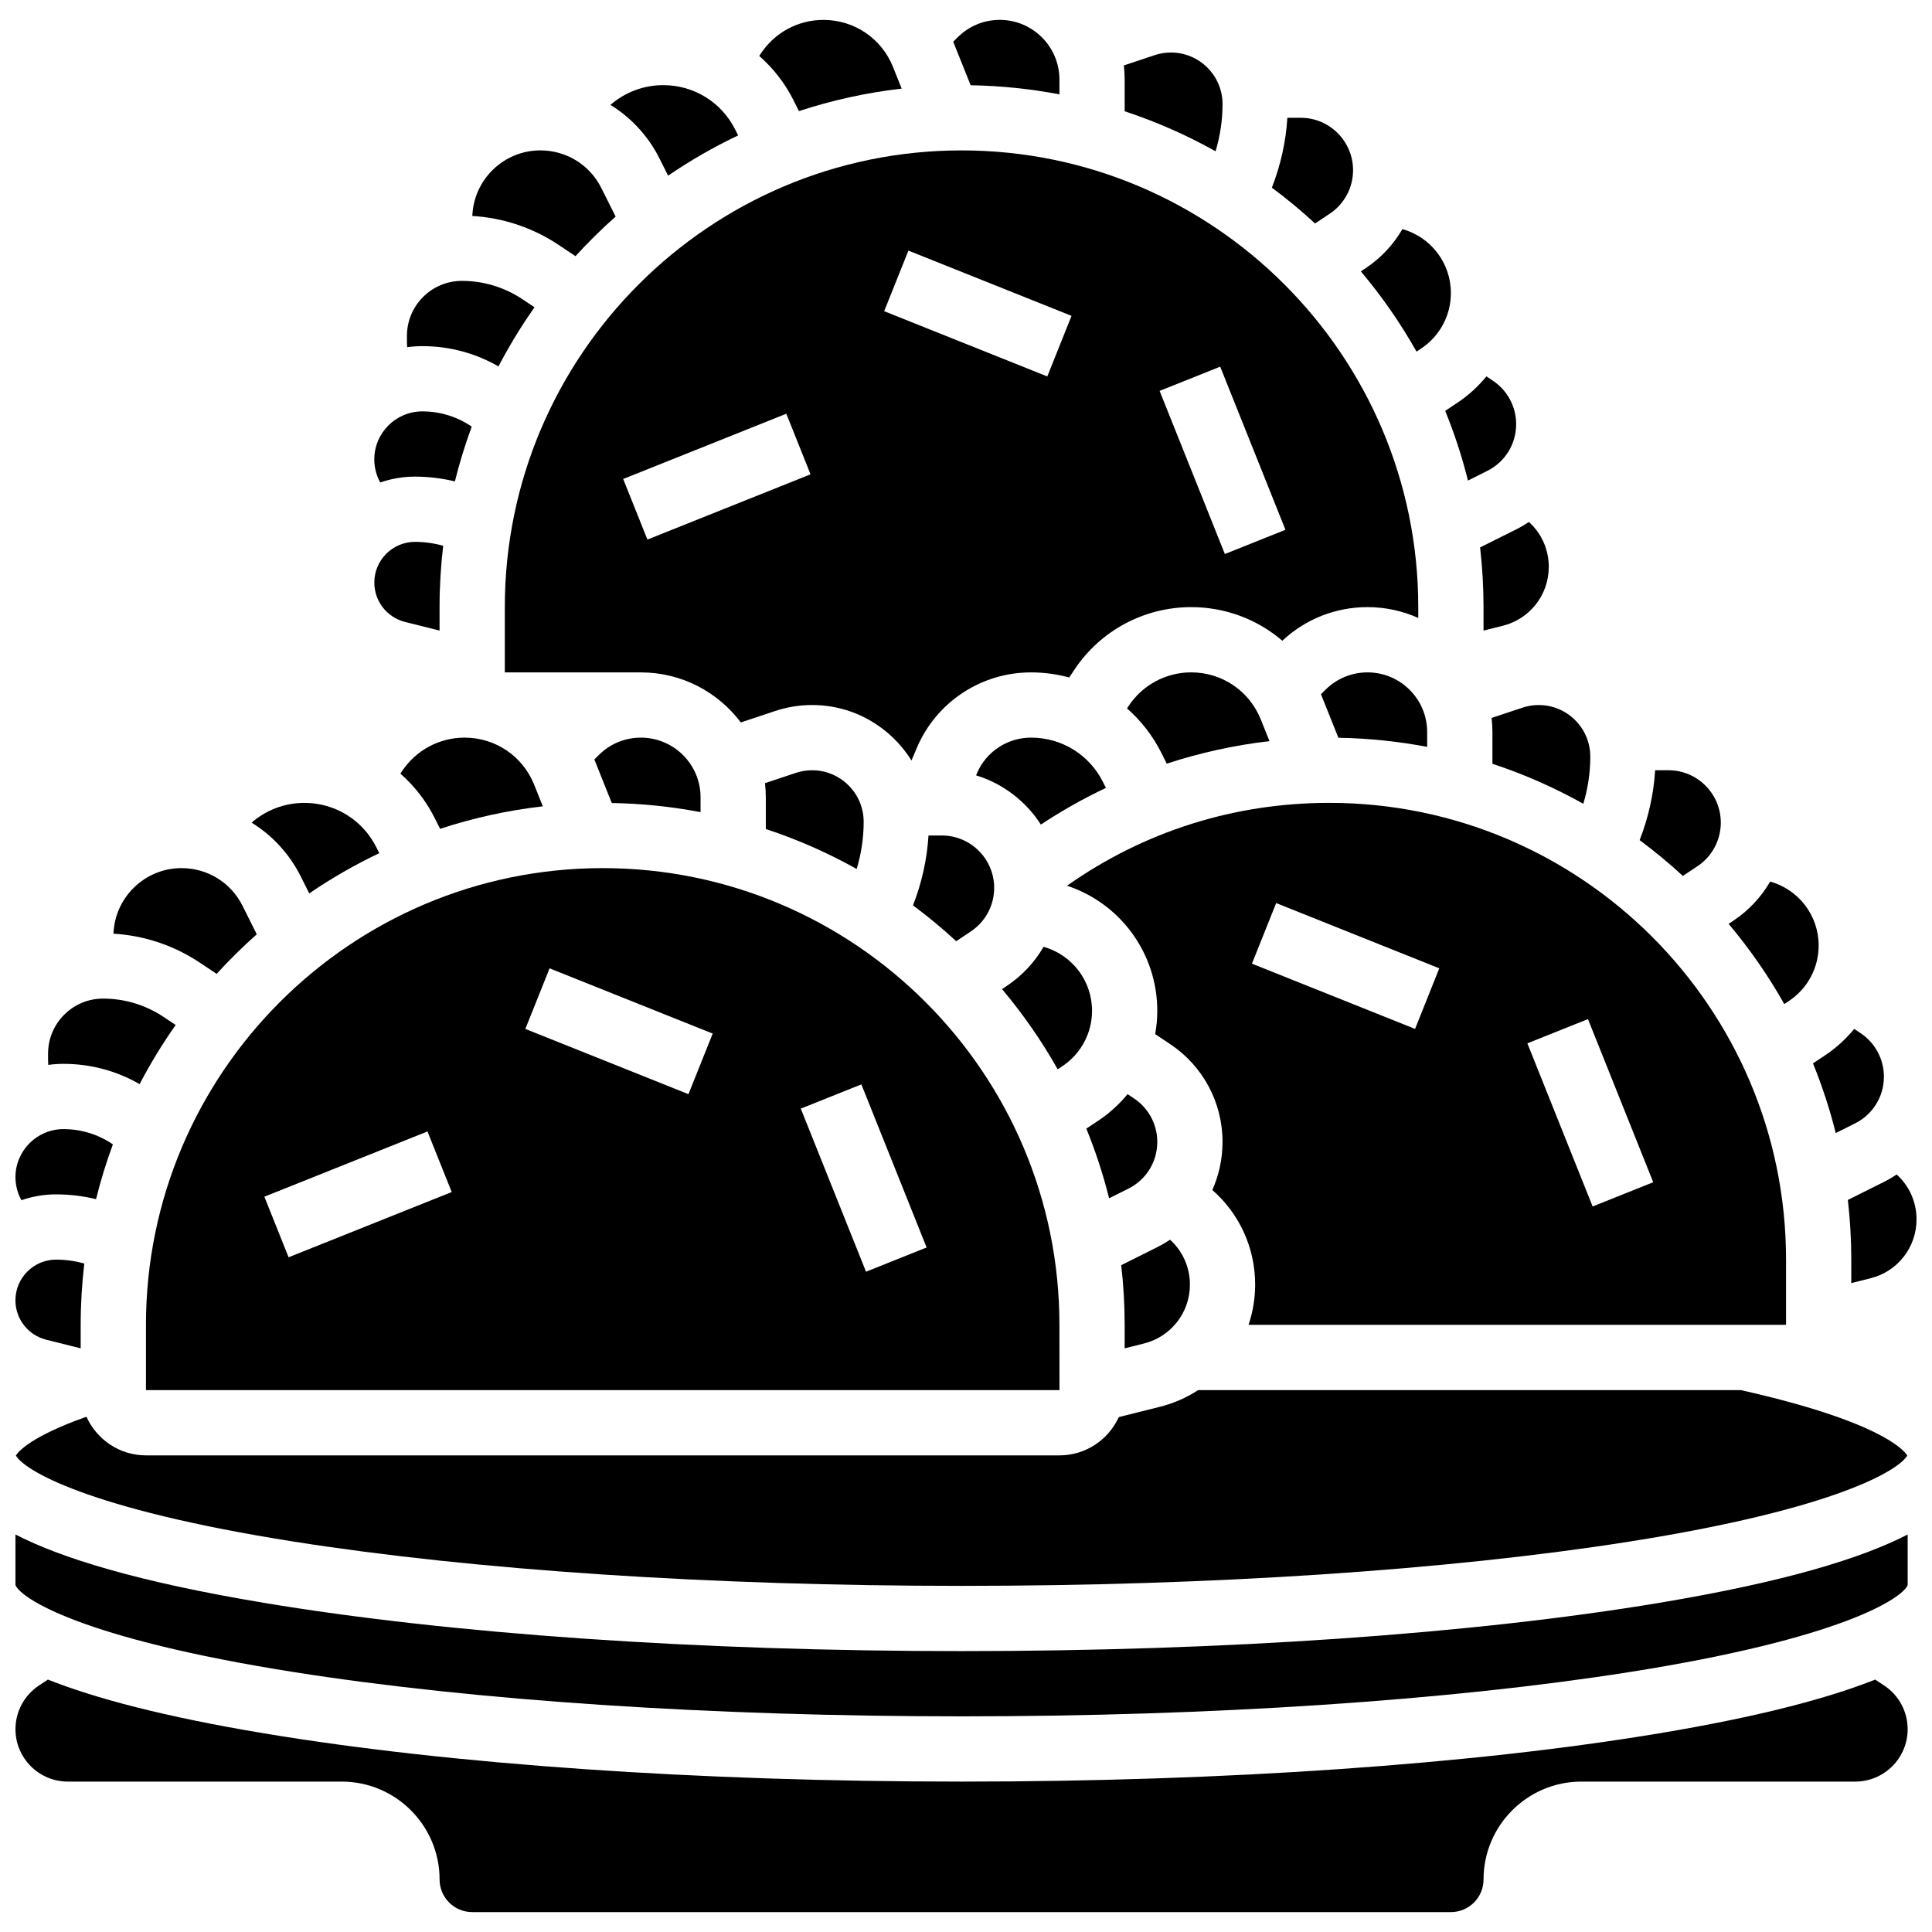 <?xml version="1.0" encoding="UTF-8"?>
<!-- Uploaded to: SVG Repo, www.svgrepo.com, Generator: SVG Repo Mixer Tools -->
<svg width="800px" height="800px" version="1.1" viewBox="144 144 512 512" xmlns="http://www.w3.org/2000/svg">
 <defs>
  <clipPath id="f">
   <path d="m148.09 512h501.91v53h-501.91z"/>
  </clipPath>
  <clipPath id="e">
   <path d="m633 455h18.902v30h-18.902z"/>
  </clipPath>
  <clipPath id="d">
   <path d="m148.09 589h501.91v62h-501.91z"/>
  </clipPath>
  <clipPath id="c">
   <path d="m148.09 550h501.91v49h-501.91z"/>
  </clipPath>
  <clipPath id="b">
   <path d="m148.09 443h25.906v20h-25.906z"/>
  </clipPath>
  <clipPath id="a">
   <path d="m148.09 477h18.906v25h-18.906z"/>
  </clipPath>
 </defs>
 <path d="m398.82 183.86c-66.742 0-121.04 54.297-121.04 121.04v17.293h36.066c10.816 0 20.438 5.215 26.48 13.266l9.094-3.031c3.164-1.055 6.457-1.59 9.793-1.59 11.113 0 20.871 5.887 26.336 14.707l1.402-3.309c5.164-12.176 17.051-20.043 30.273-20.043 3.484 0 6.879 0.473 10.129 1.344l1.391-2.086c6.91-10.363 18.473-16.555 30.93-16.555 9.105 0 17.582 3.273 24.156 8.906 6.148-5.746 14.117-8.906 22.578-8.906 4.789 0 9.336 1.031 13.449 2.867v-2.863c0-66.738-54.301-121.04-121.04-121.04zm-83.246 103.13-6.422-16.055 43.227-17.293 6.422 16.055zm105.97-43.23-43.227-17.293 6.422-16.055 43.227 17.293zm47.059 47.059-17.293-43.227 16.055-6.422 17.293 43.227z"/>
 <path d="m250.57 348.33-0.461 0.695c3.695 3.246 6.816 7.215 9.113 11.809l1.406 2.816c8.727-2.867 17.836-4.887 27.227-5.965l-2.285-5.707c-3.035-7.594-10.281-12.5-18.457-12.5-6.66 0-12.848 3.309-16.543 8.852z"/>
 <path d="m371.03 374.29c1.219-4.047 1.852-8.273 1.852-12.496 0-7.539-6.133-13.668-13.668-13.668-1.473 0-2.926 0.234-4.324 0.703l-8.16 2.719c0.137 1.23 0.219 2.477 0.219 3.742v8.41c8.406 2.766 16.465 6.328 24.082 10.59z"/>
 <path d="m182.68 495.1v17.293h242.08 0.012l-0.012-17.293c0-66.742-54.297-121.04-121.04-121.04-66.742 0-121.04 54.297-121.04 121.04zm189.59-63.73 17.293 43.227-16.055 6.422-17.293-43.227zm-82.625-30.754 43.227 17.293-6.422 16.055-43.227-17.293zm-25.938 59.281-43.227 17.293-6.422-16.055 43.227-17.293z"/>
 <path d="m302.67 344.11-1.168 1.168c0.039 0.094 0.086 0.184 0.125 0.281l4.496 11.246c8.027 0.137 15.887 0.965 23.531 2.418v-3.934c0-8.715-7.09-15.809-15.809-15.809-4.219 0-8.191 1.641-11.176 4.629z"/>
 <path d="m593.85 373.55c3.871-2.578 6.18-6.898 6.18-11.551 0-7.656-6.227-13.879-13.879-13.879h-3.523c-0.383 6.34-1.793 12.613-4.109 18.523 3.988 2.957 7.812 6.129 11.457 9.488z"/>
 <path d="m547.45 331.54-8.16 2.719c0.137 1.23 0.219 2.477 0.219 3.742v8.41c8.414 2.773 16.469 6.336 24.086 10.598 1.219-4.047 1.852-8.273 1.852-12.5 0-7.539-6.133-13.668-13.668-13.668-1.477-0.004-2.93 0.234-4.328 0.699z"/>
 <path d="m630.49 444.27 5.113-2.559c4.723-2.359 7.652-7.106 7.652-12.383 0-4.641-2.305-8.945-6.164-11.52l-1.707-1.141c-2.172 2.656-4.742 5.016-7.676 6.973l-3.25 2.164c2.426 5.965 4.449 12.129 6.031 18.465z"/>
 <g clip-path="url(#f)">
  <path d="m166.95 519.54-0.168-0.043c-14.559 5.168-17.91 9.164-18.574 10.219 2.031 3.715 18.391 14.113 73.758 22.844 47.906 7.551 110.71 11.711 176.86 11.711 66.137 0 128.95-4.16 176.86-11.711 55.367-8.73 71.727-19.129 73.758-22.844-0.953-1.512-7.43-9.086-44.07-17.316h-143.86c-3.047 1.988-6.461 3.5-10.148 4.422l-10.871 2.719c-2.727 5.977-8.742 10.148-15.73 10.148h-242.08c-6.984 0-13.004-4.172-15.727-10.148z"/>
 </g>
 <path d="m618.11 409.25c4.918-3.277 7.852-8.762 7.852-14.672 0-7.93-5.258-14.816-12.848-16.957-2.359 4.07-5.633 7.621-9.68 10.32l-1.332 0.891c5.551 6.59 10.496 13.703 14.754 21.254z"/>
 <path d="m447.16 500.04c7.172-1.793 12.18-8.207 12.18-15.598 0-4.629-1.945-8.906-5.262-11.902-1.055 0.699-2.152 1.348-3.305 1.926l-9.637 4.816c0.594 5.195 0.91 10.473 0.91 15.82v6.219z"/>
 <path d="m617.32 495.1v-17.293c0-66.742-54.297-121.04-121.04-121.04-25.246 0-49.117 7.582-69.508 21.957 14.207 4.707 23.918 17.977 23.918 33.145 0 2.098-0.195 4.164-0.555 6.184l3.981 2.652c8.684 5.789 13.867 15.473 13.867 25.906 0 4.5-0.949 8.824-2.707 12.754 7.137 6.234 11.352 15.266 11.352 25.074 0 3.707-0.621 7.293-1.75 10.656zm-52.492-81.023 17.293 43.227-16.055 6.422-17.293-43.227zm-89.051-14.699 6.422-16.055 43.227 17.293-6.422 16.055z"/>
 <path d="m506.41 322.19c-4.223 0-8.191 1.645-11.18 4.629l-1.168 1.168c0.039 0.094 0.086 0.184 0.125 0.281l4.5 11.246c8.027 0.137 15.887 0.965 23.527 2.418v-3.934c0.004-8.719-7.09-15.809-15.805-15.809z"/>
 <path d="m419.84 362.52c5.516-3.652 11.281-6.902 17.242-9.719l-0.762-1.523c-3.637-7.281-10.953-11.801-19.09-11.801-6.273 0-11.91 3.731-14.359 9.508l-0.207 0.492c7.152 2.18 13.219 6.871 17.176 13.043z"/>
 <g clip-path="url(#e)">
  <path d="m634.61 477.81v6.219l5.113-1.277c7.172-1.793 12.18-8.207 12.18-15.598 0-4.629-1.945-8.906-5.262-11.902-1.055 0.699-2.152 1.352-3.305 1.926l-9.633 4.816c0.59 5.195 0.906 10.469 0.906 15.816z"/>
 </g>
 <path d="m453.2 346.38c8.828-2.894 17.953-4.898 27.223-5.977l-2.289-5.719c-3.039-7.594-10.285-12.5-18.461-12.5-6.664 0-12.848 3.309-16.543 8.852l-0.461 0.695c3.695 3.246 6.816 7.215 9.113 11.809z"/>
 <path d="m443.04 459c4.719-2.359 7.652-7.106 7.652-12.383 0-4.641-2.305-8.945-6.164-11.52l-1.711-1.141c-2.172 2.652-4.742 5.016-7.676 6.973l-3.25 2.164c2.426 5.961 4.449 12.125 6.035 18.461z"/>
 <path d="m390.06 365.41c-0.383 6.336-1.793 12.609-4.109 18.523 3.988 2.957 7.812 6.129 11.457 9.492l3.875-2.582c3.871-2.582 6.184-6.898 6.184-11.551 0-7.656-6.227-13.879-13.883-13.879z"/>
 <path d="m425.55 426.54c4.918-3.277 7.852-8.762 7.852-14.672 0-7.93-5.258-14.816-12.848-16.957-2.359 4.07-5.633 7.621-9.68 10.32l-1.332 0.887c5.551 6.59 10.496 13.703 14.754 21.258z"/>
 <g clip-path="url(#d)">
  <path d="m643.36 590.71-2.406-1.605c-12.422 4.93-30.648 9.812-57.312 14.254-49.445 8.242-115.09 12.781-184.82 12.781-69.742 0-135.38-4.539-184.82-12.781-26.664-4.445-44.895-9.324-57.312-14.254l-2.406 1.602c-3.871 2.582-6.184 6.898-6.184 11.555 0 7.652 6.227 13.879 13.883 13.879h72.574c14.301 0 25.938 11.637 25.938 25.938 0 4.766 3.879 8.645 8.645 8.645h259.37c4.766 0 8.645-3.879 8.645-8.645 0-14.301 11.637-25.938 25.938-25.938h72.574c7.656 0 13.883-6.227 13.883-13.879 0-4.656-2.309-8.973-6.18-11.551z"/>
 </g>
 <path d="m253.97 270.31c3.562 0 7.121 0.434 10.582 1.266 1.227-4.949 2.719-9.793 4.461-14.516-3.832-2.621-8.352-4.039-13.094-4.039-7.016 0-12.727 5.707-12.727 12.727 0 2.184 0.562 4.269 1.578 6.117 2.887-1 5.977-1.555 9.199-1.555z"/>
 <path d="m255.92 235.73c7.199 0 14.105 1.875 20.18 5.375 2.844-5.445 6.035-10.68 9.551-15.672l-3.207-2.141c-4.766-3.176-10.309-4.856-16.035-4.856-8.035 0-14.566 6.535-14.566 14.57v1.758c0 0.418 0.023 0.832 0.059 1.246 1.316-0.18 2.656-0.281 4.019-0.281z"/>
 <path d="m251.36 308.83 9.129 2.281v-6.219c0-5.5 0.332-10.922 0.961-16.258-2.43-0.676-4.949-1.035-7.477-1.035-5.941 0-10.773 4.832-10.773 10.773-0.004 4.957 3.352 9.254 8.16 10.457z"/>
 <path d="m537.15 304.89v6.219l5.113-1.277c7.172-1.793 12.18-8.207 12.18-15.598 0-4.629-1.945-8.906-5.262-11.902-1.055 0.699-2.152 1.348-3.305 1.926l-9.637 4.816c0.594 5.195 0.91 10.469 0.91 15.816z"/>
 <g clip-path="url(#c)">
  <path d="m398.82 581.56c-69.742 0-135.38-4.539-184.82-12.781-33.625-5.602-53.84-11.898-65.902-18.121v13.41c1.473 3.5 17.34 14.156 73.867 23.066 47.91 7.555 110.72 11.715 176.86 11.715 66.137 0 128.95-4.16 176.86-11.711 56.527-8.91 72.395-19.566 73.867-23.066v-13.41c-12.062 6.219-32.277 12.516-65.902 18.121-49.445 8.238-115.09 12.777-184.82 12.777z"/>
 </g>
 <g clip-path="url(#b)">
  <path d="m158.87 460.52c3.562 0 7.121 0.434 10.582 1.266 1.227-4.949 2.719-9.793 4.461-14.516-3.828-2.621-8.348-4.043-13.09-4.043-7.016 0-12.727 5.711-12.727 12.727 0 2.184 0.562 4.269 1.578 6.117 2.883-1 5.977-1.551 9.195-1.551z"/>
 </g>
 <path d="m296.51 211.89c3.352-3.684 6.906-7.184 10.637-10.488l-3.777-7.555c-3.082-6.164-9.273-9.992-16.164-9.992-9.73 0-17.668 7.738-18.035 17.379 8.164 0.484 16.02 3.106 22.867 7.668z"/>
 <g clip-path="url(#a)">
  <path d="m156.25 499.04 9.133 2.285v-6.219c0-5.5 0.332-10.922 0.961-16.258-2.434-0.676-4.953-1.035-7.481-1.035-5.938 0-10.773 4.832-10.773 10.777 0 4.953 3.356 9.25 8.16 10.449z"/>
 </g>
 <path d="m223.73 376.32 2.219 4.441c5.879-4.012 12.086-7.582 18.566-10.664l-0.766-1.527c-3.637-7.277-10.953-11.797-19.086-11.797-5.219 0-10.156 1.898-13.988 5.231 5.481 3.383 10.035 8.277 13.055 14.316z"/>
 <path d="m201.41 402.09c3.352-3.684 6.906-7.184 10.637-10.488l-3.777-7.555c-3.082-6.16-9.273-9.988-16.164-9.988-9.73 0-17.668 7.738-18.035 17.379 8.164 0.484 16.02 3.106 22.867 7.668z"/>
 <path d="m160.82 425.93c7.199 0 14.105 1.875 20.18 5.375 2.844-5.445 6.035-10.68 9.551-15.672l-3.207-2.141c-4.766-3.176-10.309-4.856-16.035-4.856-8.035 0.004-14.57 6.539-14.57 14.57v1.758c0 0.418 0.023 0.832 0.059 1.246 1.32-0.18 2.66-0.281 4.023-0.281z"/>
 <path d="m318.83 186.11 2.219 4.441c5.879-4.012 12.086-7.582 18.566-10.664l-0.766-1.527c-3.637-7.277-10.949-11.797-19.086-11.797-5.219 0-10.156 1.898-13.988 5.231 5.484 3.379 10.035 8.273 13.055 14.316z"/>
 <path d="m442.05 173.49c8.414 2.773 16.469 6.336 24.086 10.598 1.219-4.047 1.852-8.273 1.852-12.496 0-7.543-6.133-13.676-13.672-13.676-1.473 0-2.926 0.234-4.324 0.703l-8.16 2.719c0.137 1.23 0.219 2.477 0.219 3.742z"/>
 <path d="m496.39 200.64c3.871-2.582 6.184-6.898 6.184-11.551-0.004-7.652-6.231-13.879-13.887-13.879h-3.523c-0.383 6.336-1.793 12.609-4.109 18.523 3.988 2.957 7.812 6.129 11.457 9.492z"/>
 <path d="m520.65 236.34c4.918-3.277 7.852-8.762 7.852-14.672 0-7.93-5.258-14.816-12.848-16.957-2.359 4.07-5.633 7.621-9.68 10.32l-1.332 0.887c5.551 6.59 10.496 13.703 14.754 21.258z"/>
 <path d="m354.32 170.63 1.406 2.816c8.727-2.867 17.836-4.887 27.227-5.965l-2.285-5.707c-3.031-7.594-10.277-12.5-18.457-12.5-6.664 0-12.848 3.309-16.543 8.855l-0.461 0.695c3.695 3.242 6.816 7.211 9.113 11.805z"/>
 <path d="m533.03 271.35 5.113-2.559c4.719-2.359 7.652-7.106 7.652-12.383 0-4.641-2.305-8.945-6.164-11.52l-1.711-1.141c-2.172 2.652-4.742 5.016-7.676 6.973l-3.25 2.164c2.43 5.965 4.453 12.129 6.035 18.465z"/>
 <path d="m401.23 166.59c8.027 0.137 15.887 0.965 23.531 2.418v-3.934c-0.004-8.711-7.094-15.805-15.809-15.805-4.223 0-8.191 1.645-11.18 4.629l-1.168 1.168c0.039 0.094 0.086 0.184 0.125 0.281z"/>
</svg>